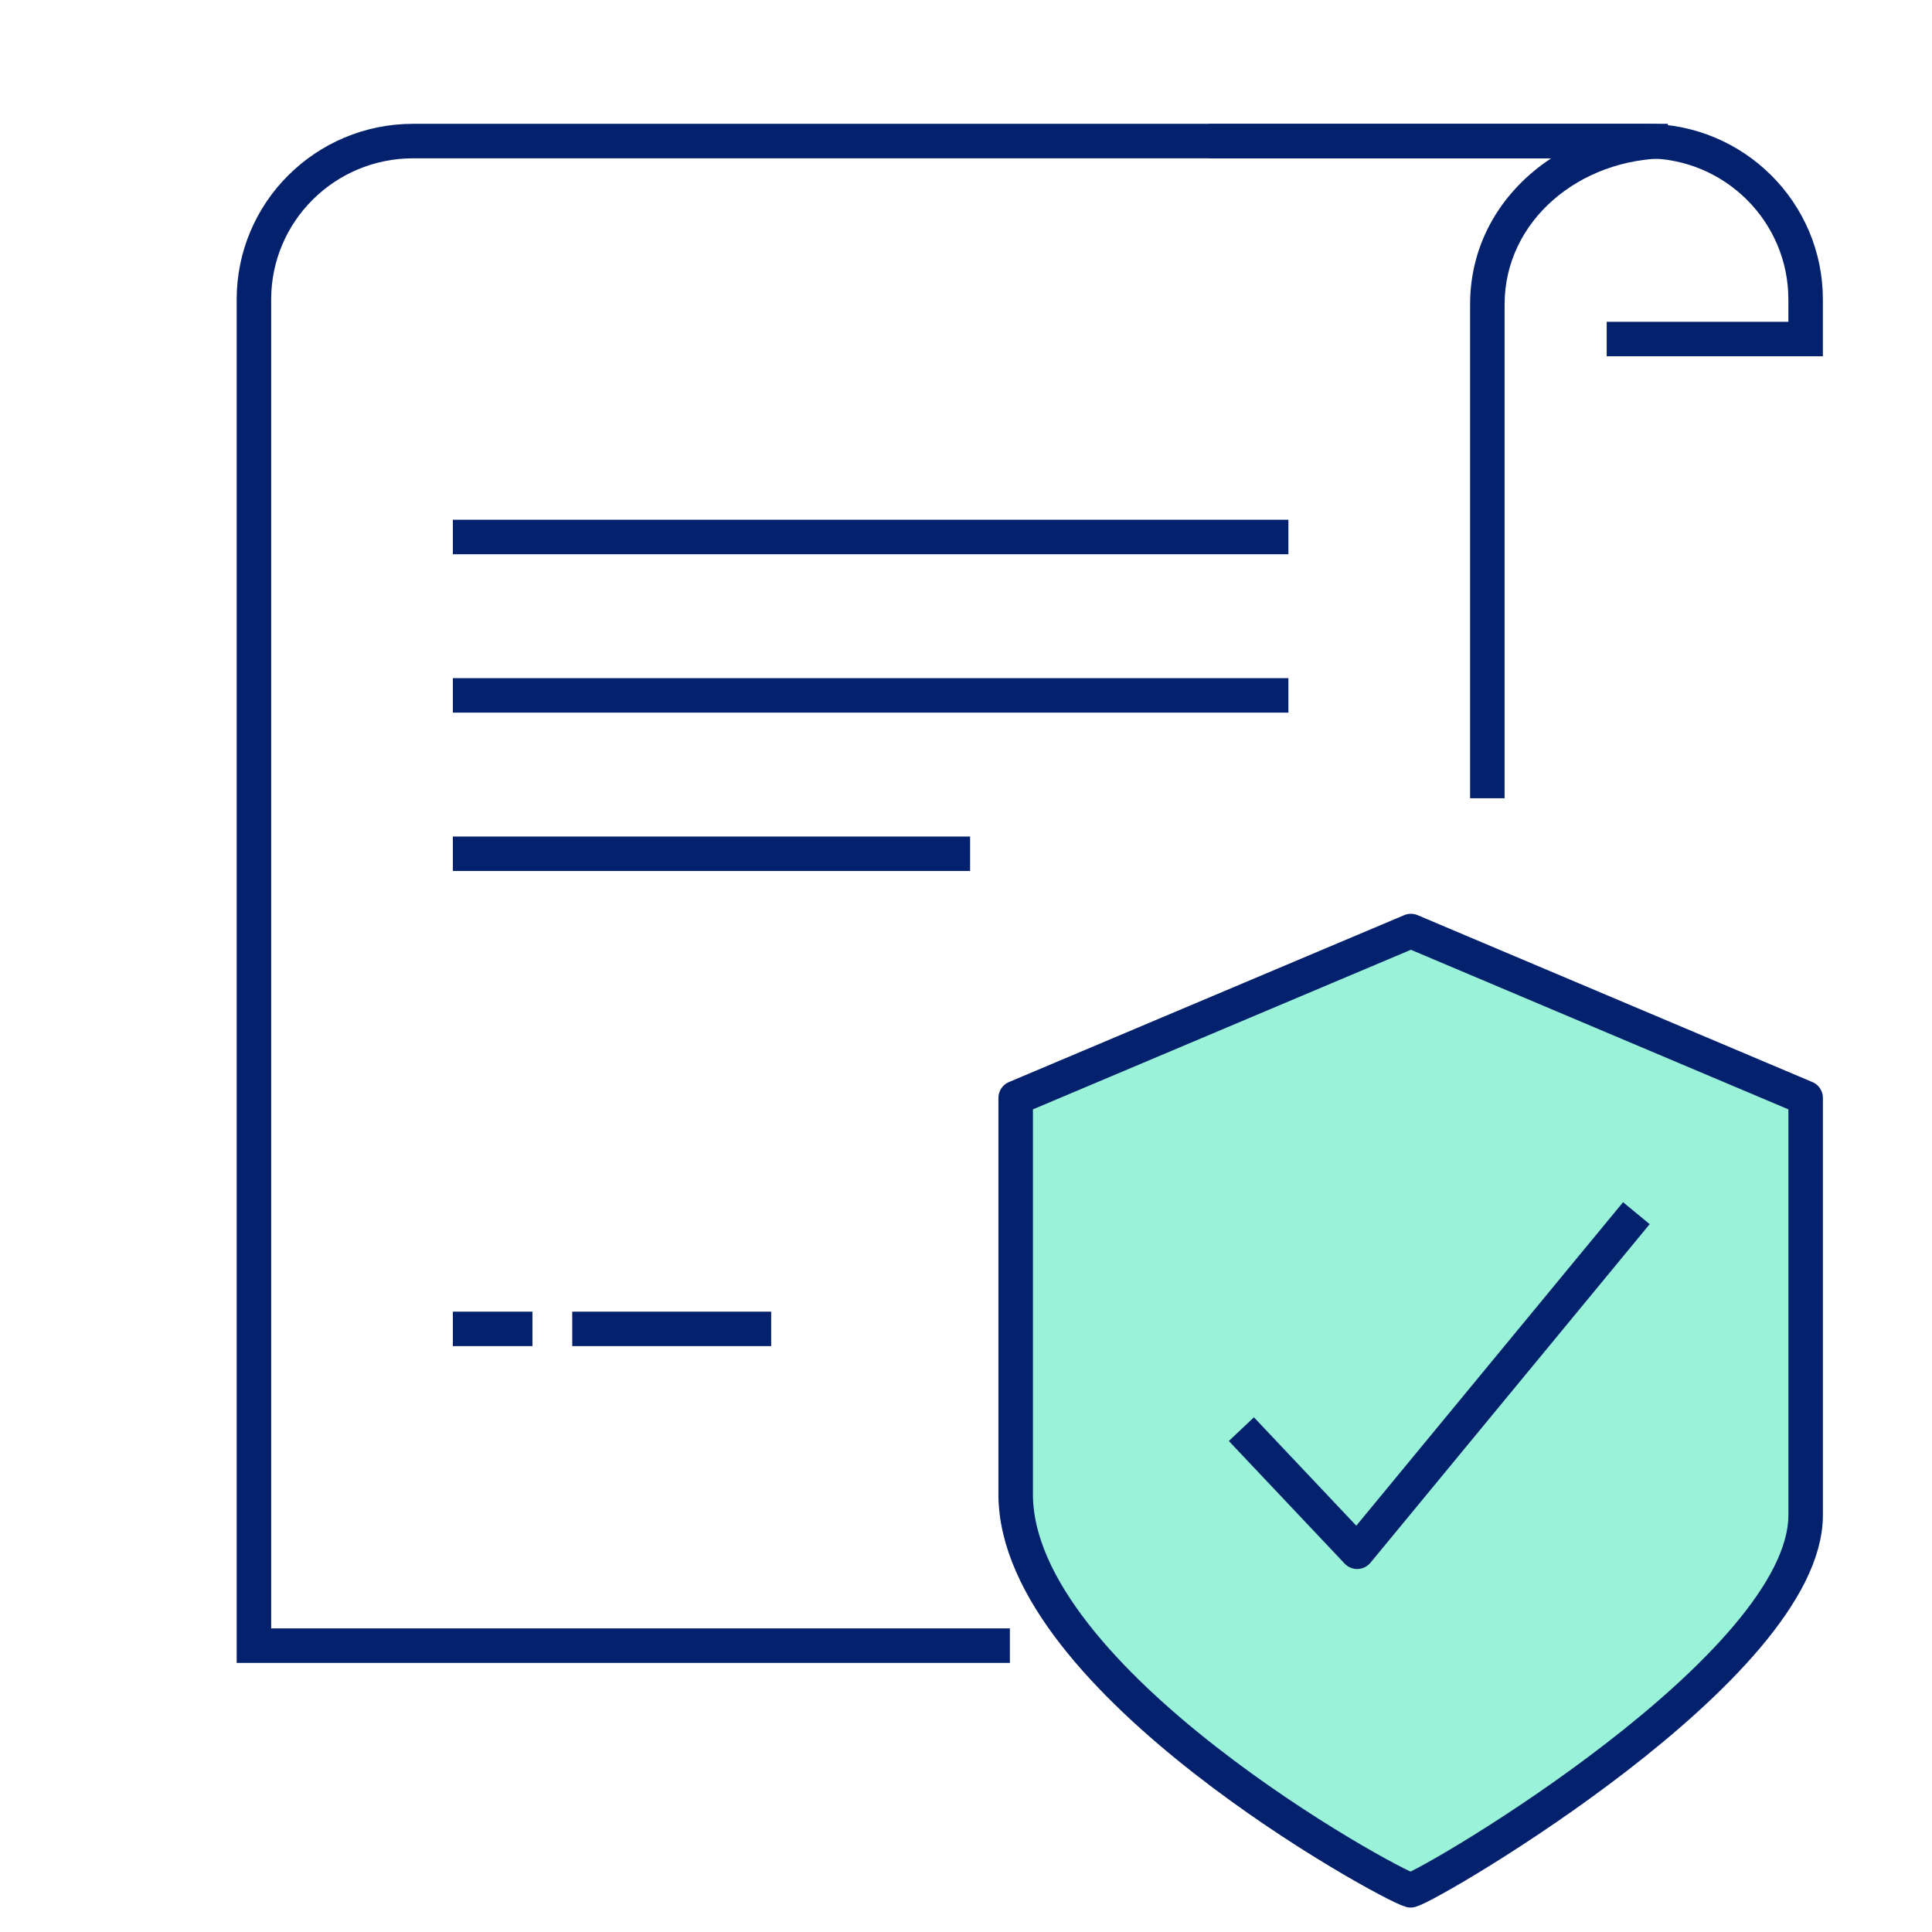 <svg xmlns="http://www.w3.org/2000/svg" width="112" height="112" fill="none" viewBox="0 0 112 112"><path stroke="#03216C" stroke-width="2" d="M93.142 19.654h11.532V17.36c0-5.07-4.131-9.181-9.226-9.181H70.076M26.253 31.13H74.69M26.253 40.313H74.69M26.253 49.493h29.985M33.173 77.037h11.533M26.253 77.037h4.613"/><path fill="#03216C" fill-rule="evenodd" d="M23.946 9.178c-4.548 0-8.226 3.667-8.226 8.181V94.4h42.824v2H13.72V17.359c0-5.627 4.583-10.181 10.226-10.181h72.74v2c-5.127 0-9.463 3.632-9.463 8.468V46.274h-2V17.646c0-3.647 1.91-6.632 4.7-8.468H23.946Zm48.438 85.404h13.84v1.636h-13.84v-1.636Z" clip-rule="evenodd"/><g clip-rule="evenodd" filter="url(#a)"><path fill="#9AF3D8" fill-rule="evenodd" d="m81.79 53.974-22.91 9.674v22.976c0 10.802 21.626 22.619 22.898 22.959 1.272-.34 22.897-12.983 22.897-21.75V63.648l-22.884-9.674Z"/><path stroke="#03216C" stroke-linejoin="round" stroke-width="2" d="m81.79 53.974-22.91 9.674v22.976c0 10.802 21.626 22.619 22.898 22.959 1.272-.34 22.897-12.983 22.897-21.75V63.648l-22.884-9.674Z"/></g><path stroke="#03216C" stroke-linejoin="round" stroke-width="2" d="m71.964 82.85 6.713 7.106 16.185-19.627"/><defs><filter id="a" width="47.796" height="57.609" x="57.88" y="52.974" color-interpolation-filters="sRGB" filterUnits="userSpaceOnUse"><feFlood flood-opacity="0" result="BackgroundImageFix"/><feColorMatrix in="SourceAlpha" result="hardAlpha" values="0 0 0 0 0 0 0 0 0 0 0 0 0 0 0 0 0 0 127 0"/><feOffset/><feColorMatrix values="0 0 0 0 1 0 0 0 0 1 0 0 0 0 1 0 0 0 1 0"/><feBlend in2="BackgroundImageFix" result="effect1_dropShadow_6274_16260"/><feBlend in="SourceGraphic" in2="effect1_dropShadow_6274_16260" result="shape"/></filter></defs></svg>